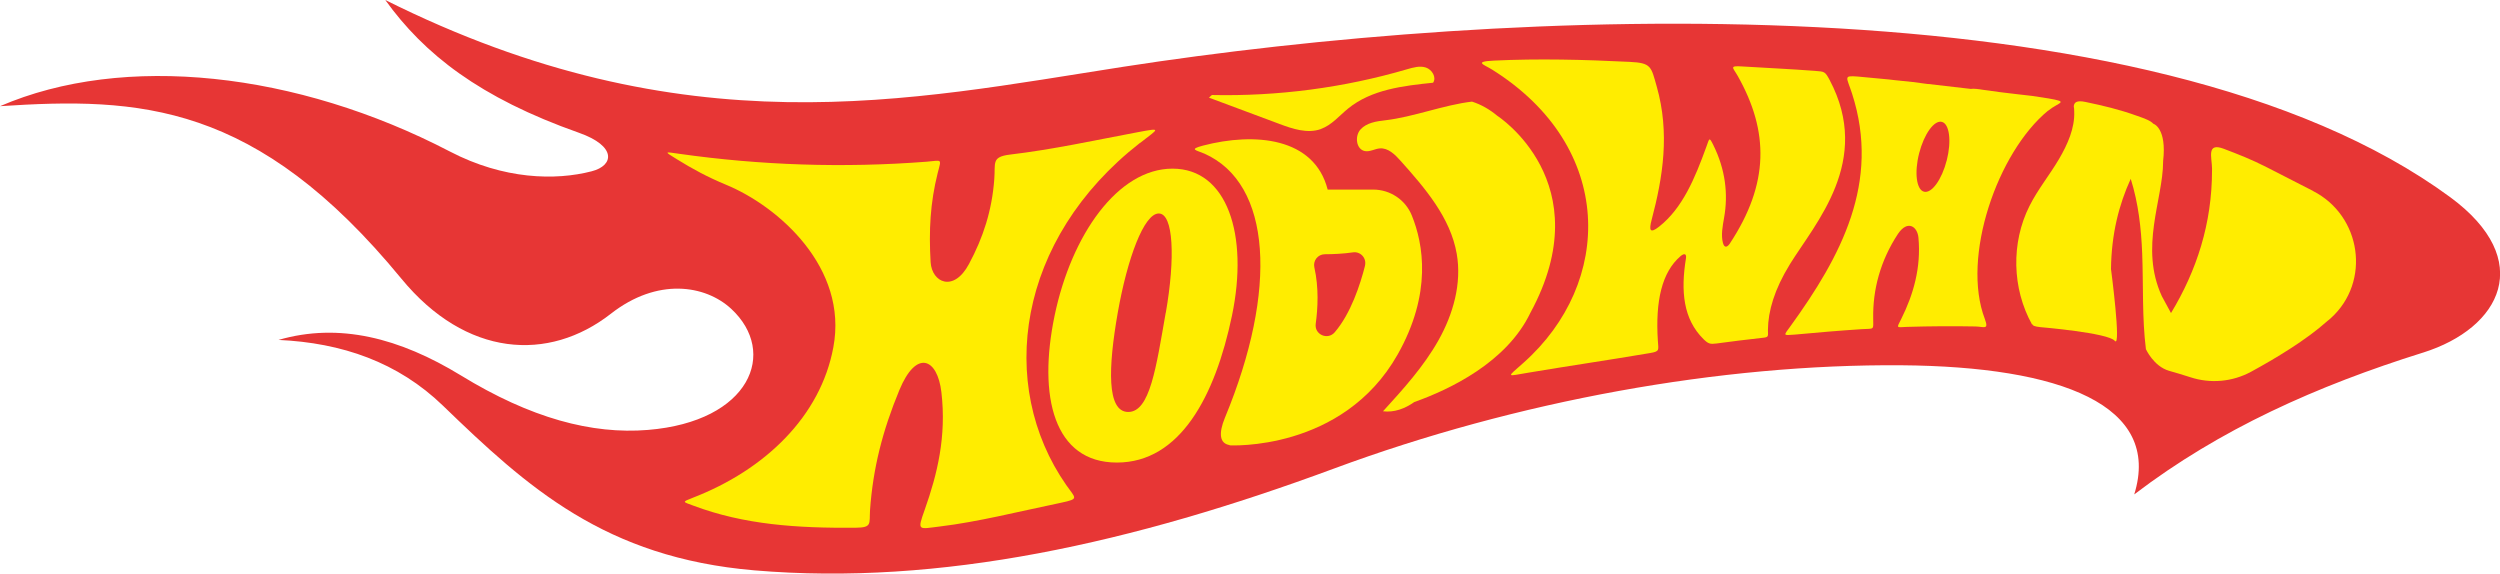<svg viewBox="0 0 294.99 67.68" xmlns="http://www.w3.org/2000/svg"><g fill-rule="evenodd"><path d="m285.89 41.61c-12.48 3.91-23.94 9.01-34.06 16.73 3.28-10.53-8.65-15.09-27.48-15.24-21.29-.16-45.35 4.19-66.95 12.19-23.73 8.78-46.45 13.87-68.38 12.01-17.63-1.5-26.78-9.79-36.74-19.42-5.32-5.15-11.94-7.43-19.42-7.77 7.17-2.08 14.3-.22 21.51 4.18 8.26 5.06 15.47 6.98 22.08 6.44 12.09-.99 15.37-9.16 9.83-14.29-3.06-2.83-8.72-3.71-14.2.58-7.34 5.73-17.09 5.14-24.72-4.14-17.12-20.82-30.9-21.44-47.36-20.35 14.63-6.31 35.01-4.06 53.09 5.35 6.35 3.31 12.47 3.44 16.73 2.33 2.65-.68 2.95-2.97-1.5-4.54-11.74-4.14-18.27-9.29-22.86-15.67 35.45 17.71 61.85 11.79 87.02 7.89 44.83-6.95 121.18-10.67 156.64 15.38 10.06 7.4 6.04 15.43-3.22 18.34z" fill="#e73635"/><g fill="#ffed00"><path d="m138.35 19.9c-6.44 0-11.92 7.79-13.91 17.34s-.09 17.34 7.35 17.34 11.59-7.79 13.58-17.34-.57-17.34-7.01-17.34zm-.8 17c-1.13 6.46-1.86 11.71-4.42 11.71s-2.37-5.24-1.24-11.71c1.14-6.45 3.1-11.71 4.84-11.71s1.96 5.26.83 11.71z"/><path d="m134.51 16.88c2.23-1.74 2.7-1.84-.42-1.25-4.94.93-9.85 2.01-14.91 2.61-2.24.27-1.7 1-1.86 2.92-.27 3.66-1.3 6.86-2.99 10-1.8 3.37-4.37 2.19-4.52-.22-.22-3.71-.05-7 .83-10.51.46-1.79.54-1.5-1.3-1.35-9.83.76-19.65.42-29.18-.93-1.72-.24-1.89-.34-.29.64 1.82 1.13 3.63 2.11 5.78 3 6.22 2.56 14.44 9.82 12.68 19.19-1.5 8.11-8.01 14.44-16.6 17.76-1.33.52-1.15.46.1.93 5.97 2.24 12.19 2.66 19.14 2.6 1.96-.02 1.59-.47 1.69-2.09.35-4.92 1.47-9.34 3.46-14.15 2.01-4.86 4.49-3.76 4.96.24.61 5.21-.47 9.65-1.97 13.88-.91 2.56-.76 2.28 1.8 1.97 4.47-.54 9.11-1.72 14.29-2.8 2.19-.47 1.72-.49.61-2.09-8.23-11.82-5.82-29.03 8.69-40.36z"/><path d="m211.18 31.21c3.02-4.89 9.77-12.21 4.71-21.77-.56-1.05-.61-.98-1.77-1.08-2.87-.22-5.72-.34-8.55-.52-1.59-.1-1.08.13-.52 1.13 3.68 6.53 3.74 12.68-.94 19.77-.25.37-.62.62-.81-.07-.25-.93-.03-2.02.13-2.95.52-2.87.13-5.77-1.25-8.57-.52-1.06-.47-.83-.83.15-1.37 3.78-2.83 7.27-5.58 9.44-1.11.88-1.2.4-.89-.78 1.35-5.09 2.16-10.27.61-15.74-.67-2.36-.62-2.8-3.2-2.92-5.38-.27-10.81-.4-16.01-.15-2.5.12-1.11.49-.19 1.08 14.52 9.11 14.3 25.15 3.66 34.59-2.01 1.8-2.06 1.59.62 1.15 4.37-.74 9.56-1.5 14.32-2.31 1.18-.2 1-.34.93-1.45-.3-4.69.47-8.08 2.66-9.97.39-.34.74-.37.66.22-.64 3.9-.32 7.2 2.06 9.55.57.56.78.62 1.55.52 1.77-.24 3.54-.46 5.35-.66.86-.08.71-.17.71-.96.02-2.19.76-4.76 2.58-7.71z"/><path d="m241.68 13.06c1.26-1.03 2.55-1.01.01-1.45-.63-.1-1.27-.2-1.89-.29l-1.91-.22c-1.28-.15-2.56-.3-3.81-.49-.75-.12-1.22-.17-1.52-.12h-.02l-5.02-.58h-.07c-.99-.15-2.42-.32-3.84-.45l-.79-.09c-1.55-.15-2.99-.27-3.63-.34-1.73-.13-1.29.04-.65 2.03 3.37 10.45-1.29 19.16-7.28 27.44-.83 1.13-.9 1.09.52.98 2.7-.25 5.27-.47 7.9-.64 1.52-.1 1.36.17 1.35-1.28-.06-3.36.83-6.78 2.92-9.96 1.14-1.7 2.31-.87 2.42.46.32 3.5-.59 6.68-2.02 9.55-.59 1.18-.63 1.01.69.96 2.7-.08 5.37-.1 8.03-.05 1.04.02 1.63.46 1.13-.89-2.78-7.27 1.47-19.65 7.47-24.58zm-11.97 5.85c-.58 2.28-1.78 3.94-2.68 3.71-.9-.22-1.16-2.26-.58-4.53.58-2.28 1.78-3.94 2.68-3.71s1.16 2.26.58 4.54z"/><path d="m155.85 15.22c1.28-.45 2.18-1.57 3.23-2.42 2.75-2.24 6.5-2.68 10.02-3.04.43-.64-.13-1.55-.85-1.79s-1.52 0-2.25.21c-7.45 2.18-15.24 3.2-23 3.03l-.35.31c2.77 1.03 5.54 2.06 8.31 3.1 1.57.59 3.31 1.17 4.89.61z"/><path d="m176.66 13.65c-.88-.73-1.87-1.31-2.97-1.66-3.33.39-6.89 1.81-10.22 2.2-1.06.12-2.21.29-2.93 1.08s-.52 2.38.53 2.56c.59.1 1.15-.27 1.74-.32.98-.08 1.79.72 2.45 1.46 2.89 3.23 5.89 6.71 6.63 10.98.61 3.5-.42 7.12-2.16 10.21s-4.15 5.75-6.54 8.37c1.33.16 2.58-.31 3.69-1.09 4.22-1.5 10.91-4.7 13.7-10.53 8.35-15.39-3.91-23.25-3.91-23.25z"/><path d="m166.59 25.43c-.75-1.86-2.56-3.06-4.56-3.06h-5.37c-1.58-6.17-8.61-6.78-14.71-5.19-1.73.46-.79.53.17.95 7.94 3.54 8.68 16.04 2.42 31.15-.79 1.92-.61 3.06.56 3.24l-.04.03s13.35.76 19.85-10.71c4.09-7.22 3.04-13.07 1.68-16.41zm-5.52 5.91c-.56 2.22-1.68 5.66-3.58 7.87-.84.97-2.42.26-2.24-1.01.25-1.81.38-4.24-.16-6.64-.18-.8.41-1.55 1.22-1.56.99 0 2.24-.06 3.32-.22.9-.14 1.65.68 1.43 1.57z"/><path d="m272.91 22.52-5.47-2.8c-1.74-.89-3.3-1.5-5.06-2.17-2.04-.76-1.39 1.01-1.37 2.29v.27c0 6.27-1.81 11.82-4.84 16.83-.62-1.15-1.08-1.99-1.08-1.99-2.65-5.77.13-11.37.15-15.87v-.07c.45-3.9-1.13-4.4-1.13-4.4h-.02c-.32-.37-1-.62-1.92-.94-2.17-.78-4-1.2-6.09-1.64-1.03-.22-1.35.05-1.38.52.04.2.05.41.05.61.08 1.95-.78 3.88-1.79 5.6-1.11 1.89-2.51 3.59-3.49 5.55-2.18 4.33-2.06 9.73.3 13.97l.04-.04c.03.19.28.29.94.36 0 0 8.01.67 8.79 1.62.79.94-.45-8.48-.45-8.48.05-4.1.93-7.59 2.33-10.64.91 2.9 1.23 5.84 1.35 8.77.15 3.83-.02 7.66.44 11.33 0 0 .91 2.02 2.72 2.55.81.23 1.69.49 2.52.76 2.37.78 4.96.55 7.16-.64 2.83-1.54 6.52-3.75 9-5.98.14-.1.27-.22.41-.34 4.77-4.3 3.63-12.09-2.09-15.01z"/></g></g></svg>
